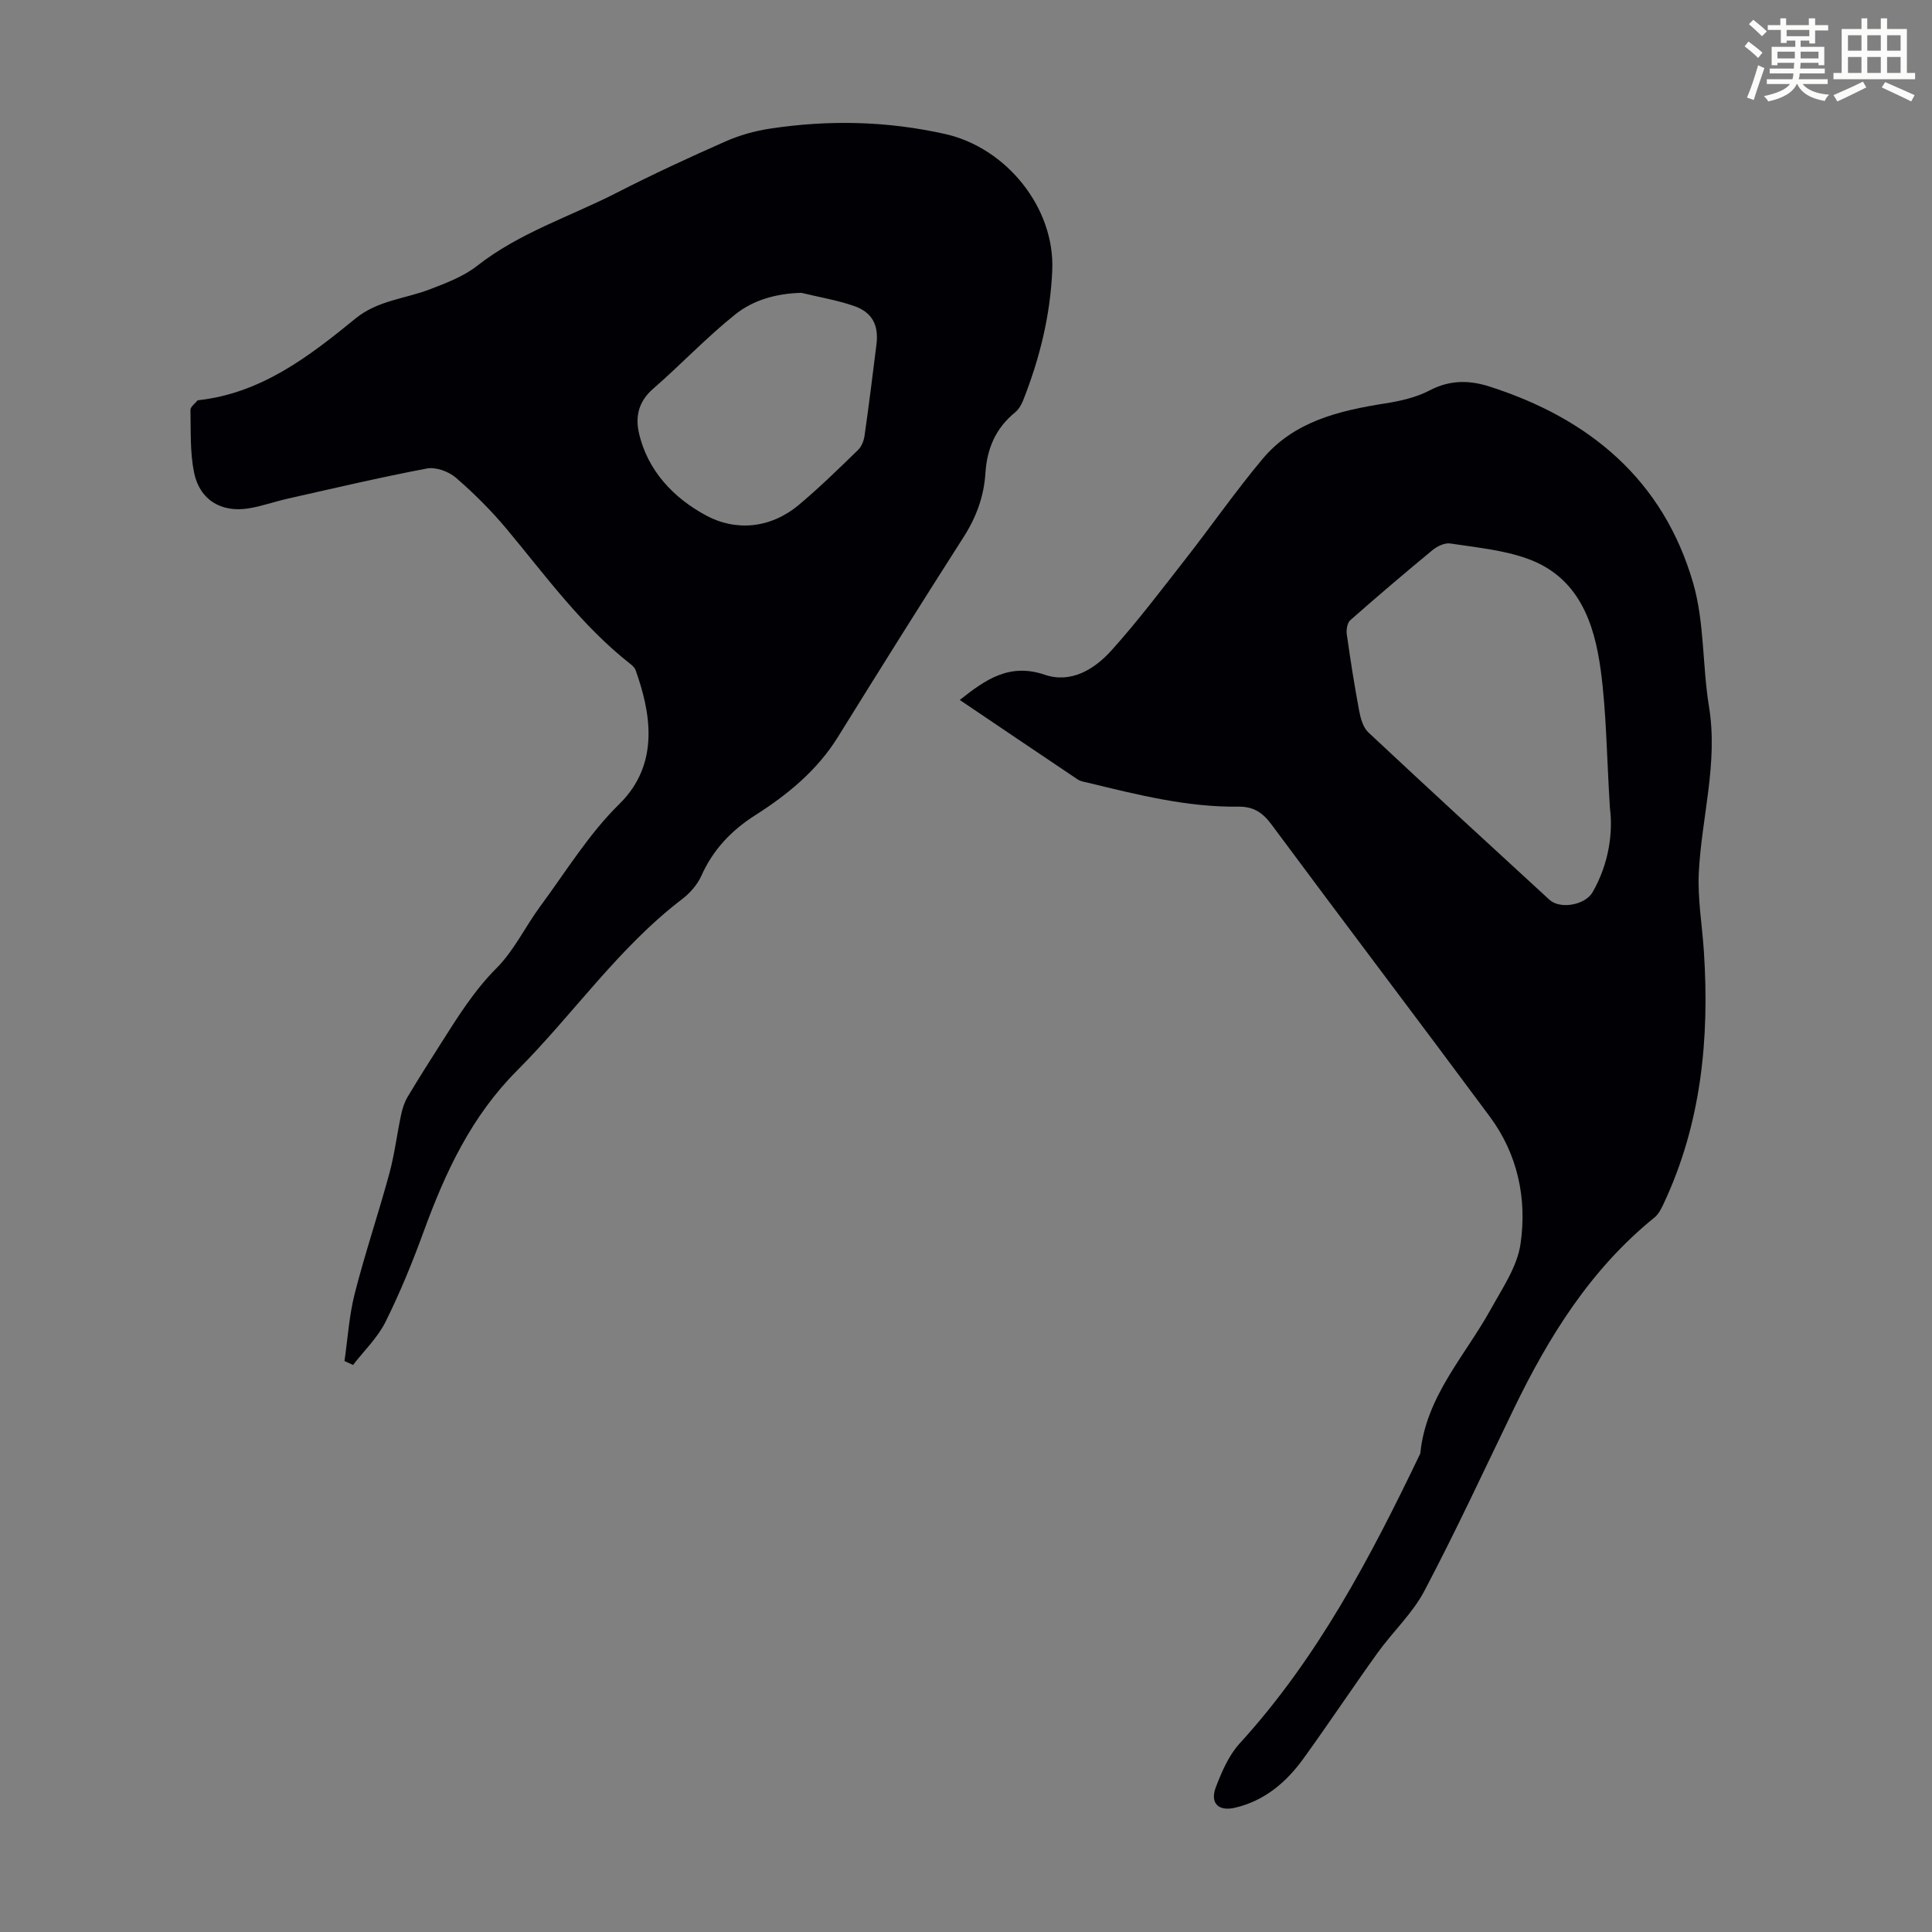 <svg enable-background="new 0 0 400 400" viewBox="0 0 400 400" xmlns="http://www.w3.org/2000/svg"><rect x="0" y="0" width="400" height="400" fill="#808080" stroke="none"/><path d="m361.2 9.6.8-1c.9.7 1.9 1.4 2.9 2.3l-.9 1.1c-1-1-2-1.8-2.8-2.4zm.5 10.6c.9-2.1 1.6-4.3 2.3-6.7.4.2.8.4 1.3.6-.7 2.1-1.5 4.3-2.2 6.6zm.4-15.2.9-.9c1 .8 2 1.6 2.8 2.4l-1 1c-.9-.9-1.8-1.7-2.7-2.5zm12.5-1.2h1.2v1.4h2.7v1.1h-2.7v2.7h-1.2v-.6h-1.8v1.3h4.9v3.8h-1.2v-.5h-3.7c0 .4-.1.9-.1 1.2h5.1v1h-5.2c0 .5-.1.9-.2 1.2h6v1h-5.2c1.1 1.3 2.9 2 5.5 2.2-.4.4-.7.8-.9 1.3-2.9-.5-4.8-1.6-5.7-3.5h-.1c-.8 1.7-2.7 2.9-5.9 3.6-.2-.4-.6-.8-.9-1.1 2.8-.6 4.6-1.4 5.4-2.5h-4.8v-1h5.3c.1-.3.2-.7.2-1.2h-4.9v-1h5c0-.4 0-.8.1-1.2h-3.5v.5h-1.2v-3.8h4.9v-1.3h-1.8v.5h-1.2v-2.7h-2.7v-1h2.6v-1.4h1.2v1.4h4.7v-1.4zm-6.6 8.3h3.6c0-.4 0-.9 0-1.4h-3.6zm1.9-4.6h4.7v-1.3h-4.7zm6.6 3.2h-3.7v1.4h3.7z" fill="#fbfcfa"/><path d="m385.3 3.8h1.3v2.2h2.8v-2.2h1.3v2.2h4.1v9.1h1.7v1.3h-16.9v-1.3h1.7v-9.1h4.1v-2.2zm.4 13.1.7 1.2c-1.8.9-3.8 1.9-6 2.9-.2-.4-.5-.8-.8-1.3 2.3-1 4.3-1.9 6.1-2.8zm-3.1-6.4h2.8v-3.2h-2.8zm0 4.6h2.8v-3.3h-2.8zm4-4.6h2.8v-3.2h-2.8zm0 4.6h2.8v-3.3h-2.8zm3.7 1.9c2.1.9 4.1 1.8 6.1 2.7l-.7 1.3c-2.2-1.1-4.2-2-6.1-2.9zm3.2-9.7h-2.8v3.2h2.8zm-2.8 7.8h2.8v-3.3h-2.8z" fill="#fbfcfa"/><g fill="#010105"><path d="m71.32 281.78c.68-4.69.97-9.47 2.14-14.03 2.13-8.33 4.89-16.49 7.15-24.78 1.08-3.98 1.57-8.11 2.43-12.15.27-1.27.68-2.59 1.34-3.7 2.23-3.75 4.58-7.43 6.92-11.11 3.47-5.46 6.83-10.89 11.51-15.58 3.64-3.65 5.95-8.6 9.06-12.81 5.3-7.17 10.04-14.96 16.34-21.14 8.65-8.48 6.36-19.36 3.39-27.72-.17-.49-.63-.93-1.05-1.26-10.06-7.89-17.5-18.18-25.58-27.89-3.21-3.85-6.8-7.44-10.59-10.71-1.49-1.29-4.15-2.25-6-1.9-9.64 1.82-19.19 4.08-28.76 6.23-2.72.61-5.38 1.57-8.12 2.02-5.69.93-10.16-1.74-11.32-7.41-.86-4.21-.65-8.64-.75-12.98-.01-.62.91-1.27 1.41-1.9.06-.07.2-.09.31-.11 13-1.47 22.85-9.07 32.47-16.92 4.61-3.76 10.29-4.06 15.43-6.05 3.37-1.3 6.93-2.64 9.72-4.83 8.77-6.89 19.32-10.22 29.03-15.2 7.36-3.77 14.87-7.24 22.43-10.58 2.9-1.28 6.07-2.17 9.21-2.64 12.13-1.84 24.17-1.59 36.26 1.12 12.64 2.84 22.71 15.24 22.16 28.21-.4 9.38-2.62 18.33-6.06 27.01-.36.9-.93 1.84-1.67 2.44-4 3.26-5.79 7.5-6.11 12.56-.3 4.76-1.87 9.07-4.47 13.15-8.79 13.75-17.46 27.58-26.06 41.45-4.31 6.95-10.42 11.94-17.14 16.22-4.95 3.16-8.72 7.12-11.14 12.53-.82 1.84-2.35 3.58-3.97 4.82-13.22 10.09-22.57 23.87-34.16 35.48-9.49 9.5-14.85 21.01-19.33 33.27-2.33 6.39-4.91 12.72-7.94 18.8-1.63 3.28-4.44 5.96-6.72 8.92-.59-.29-1.18-.56-1.77-.83zm94.6-221.15c-5.13.12-9.92 1.46-13.66 4.44-5.99 4.78-11.28 10.42-17.08 15.46-2.94 2.56-3.67 5.68-2.91 9.04 1.77 7.94 7.3 13.59 13.91 17.15 6.18 3.34 13.38 2.69 19.21-2.19 4.27-3.57 8.26-7.49 12.26-11.37.72-.7 1.2-1.89 1.34-2.92.9-6.3 1.69-12.61 2.47-18.93.49-3.94-.83-6.61-4.58-7.94-3.54-1.23-7.3-1.85-10.96-2.74z"/><path d="m198.71 144.92c5.38-4.27 10.31-7.7 17.6-5.22 5.42 1.84 10.26-1.11 13.78-5.01 5.45-6.05 10.37-12.57 15.39-18.99 5.36-6.85 10.33-14.01 15.91-20.67 6.52-7.79 15.8-9.99 25.35-11.5 3.17-.5 6.47-1.24 9.27-2.71 4.13-2.16 8.13-2.14 12.28-.82 20.78 6.62 36.07 19.35 42.26 40.72 2.36 8.15 1.89 17.09 3.28 25.58 1.91 11.67-1.53 22.89-2.11 34.34-.27 5.41.69 10.87 1.05 16.32 1.19 18.1-.54 35.75-8.4 52.4-.46.98-1.02 2.06-1.84 2.72-13.2 10.68-21.88 24.65-29.15 39.68-6.08 12.57-11.96 25.26-18.47 37.61-2.46 4.67-6.55 8.46-9.68 12.81-5.21 7.25-10.15 14.7-15.38 21.93-3.55 4.91-8.04 8.72-14.14 10.16-3.44.81-5.26-.94-3.97-4.29 1.22-3.18 2.67-6.56 4.92-9.02 16.13-17.67 27.07-38.52 37.3-59.83.05-.1.1-.21.11-.32 1.19-11.73 9.24-20.08 14.59-29.76 2.4-4.35 5.47-8.81 6.15-13.52 1.36-9.36-.58-18.56-6.37-26.36-14.99-20.22-30.22-40.27-45.21-60.49-1.85-2.5-3.77-3.71-6.85-3.67-10.62.13-20.82-2.46-31.04-4.93-.75-.18-1.59-.29-2.21-.7-8.07-5.41-16.11-10.85-24.42-16.46zm134.61 22.45c-.68-10.96-.73-19.84-1.9-28.57-1.33-9.91-4.59-19.31-15.15-23.12-5.06-1.83-10.63-2.33-16.01-3.16-1.12-.17-2.66.55-3.62 1.33-5.77 4.76-11.47 9.61-17.08 14.56-.63.56-.85 1.98-.72 2.92.75 5.31 1.58 10.62 2.57 15.89.29 1.55.82 3.41 1.9 4.42 12.42 11.63 24.95 23.14 37.48 34.64 2.25 2.06 7.43 1.08 8.94-1.56 3.51-6.1 4.21-12.66 3.59-17.35z"/></g></svg>